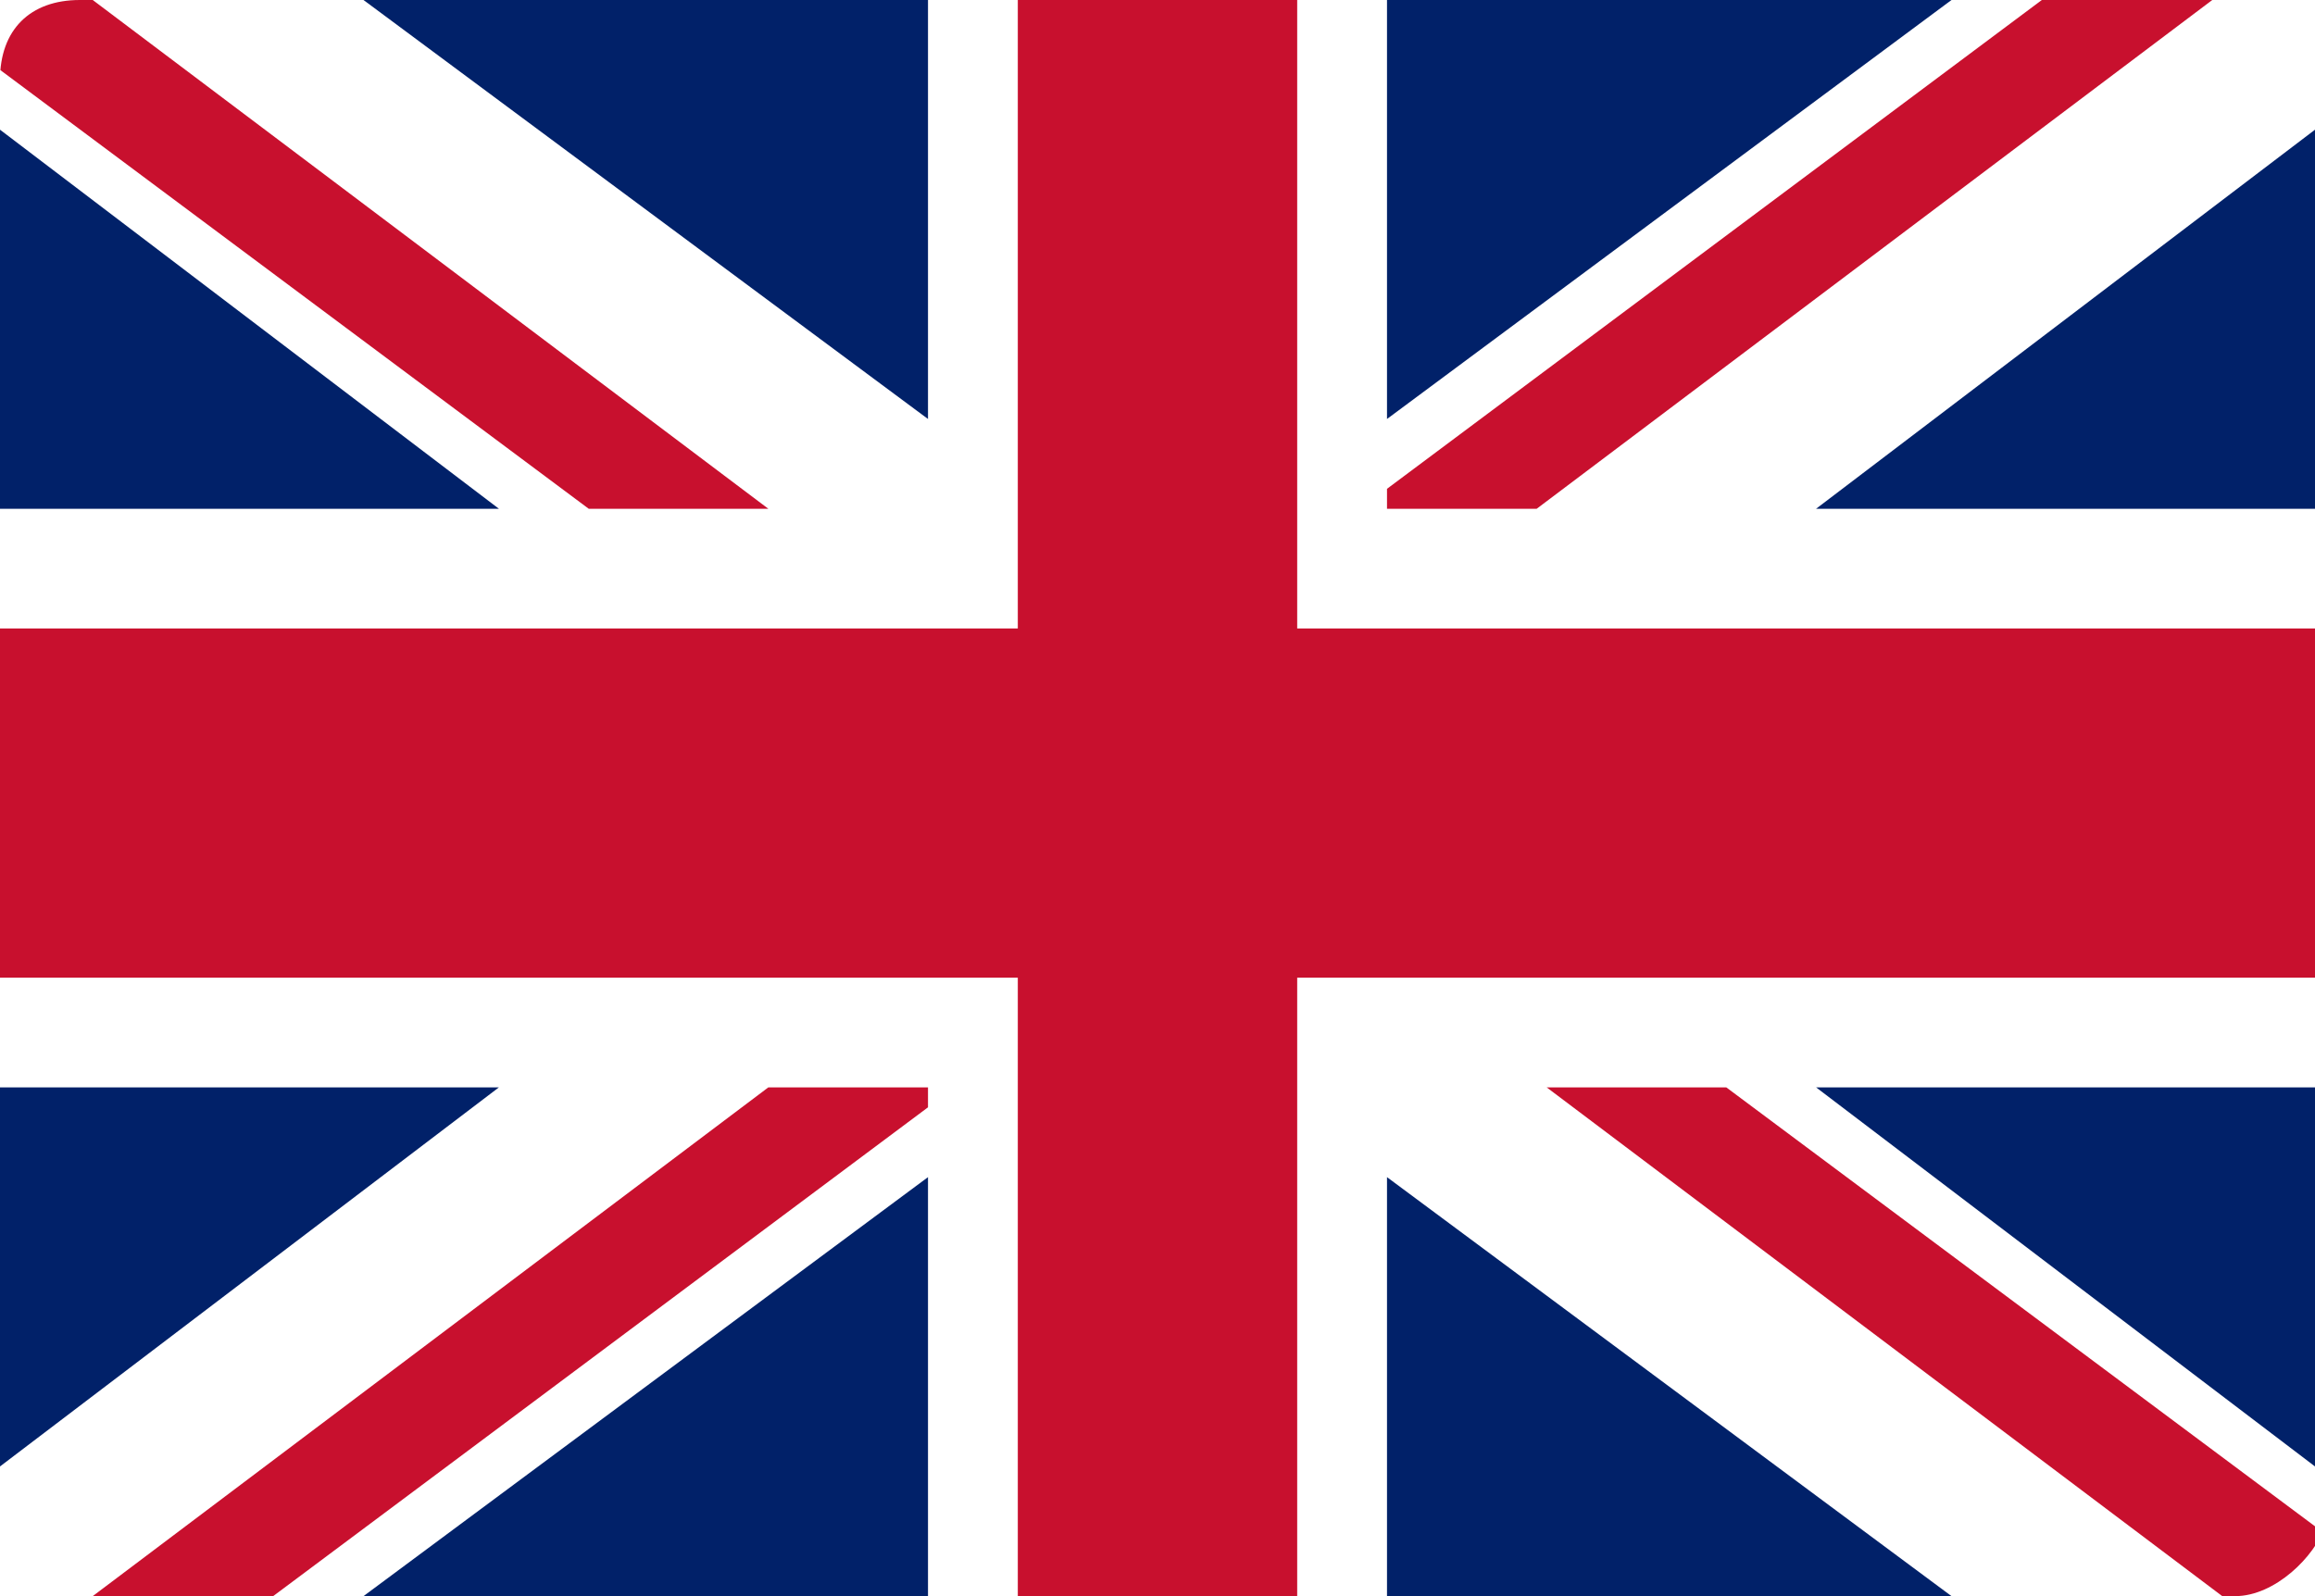 <?xml version="1.0" encoding="utf-8"?>
<!-- Generator: Adobe Illustrator 24.1.1, SVG Export Plug-In . SVG Version: 6.00 Build 0)  -->
<svg version="1.1" id="Camada_1" xmlns="http://www.w3.org/2000/svg" xmlns:xlink="http://www.w3.org/1999/xlink" x="0px" y="0px"
	 viewBox="0 0 23.2 16" style="enable-background:new 0 0 23.2 16;" xml:space="preserve">
<style type="text/css">
	.st0{fill:#003F65;}
	.st1{display:none;}
	.st2{display:inline;}
	.st3{fill:#C3D1D9;}
	.st4{clip-path:url(#SVGID_5_);}
	.st5{clip-path:url(#SVGID_7_);}
	.st6{fill:none;}
	.st7{opacity:0.1;fill:#BFC3C6;}
	.st8{fill:#FFFFFF;stroke:#BFC3C6;stroke-miterlimit:10;}
	.st9{fill:none;stroke:#E5E5E5;stroke-miterlimit:10;}
	.st10{opacity:0.6;fill:#BFC3C6;}
	.st11{opacity:0.5;fill:#BFC3C6;}
	.st12{opacity:0.4;fill:#BFC3C6;}
	.st13{opacity:0.2;fill:#BFC3C6;}
	.st14{fill:#B2101D;}
	.st15{opacity:0.3;fill:#BFC3C6;}
	.st16{fill:#694467;}
	.st17{fill:#026C5B;}
	.st18{fill:#00658A;}
	.st19{fill:#DBC553;}
	.st20{fill:#F1F2F3;enable-background:new    ;}
	.st21{fill:#F5AF00;}
	.st22{fill:#FCCC74;}
	.st23{fill:#004164;}
	.st24{fill:#1F5836;}
	.st25{fill:#427591;}
	.st26{fill:#709078;}
	.st27{fill:#007693;}
	.st28{fill:#FFFFFF;}
	.st29{fill:#2465A4;}
	.st30{fill:#EF091F;}
	.st31{fill:#001F80;}
	.st32{opacity:0.6;fill:none;stroke:#BFC3C6;stroke-miterlimit:10;}
	.st33{opacity:0.8;fill:#FFFFFF;stroke:#BFC3C6;stroke-miterlimit:10;}
	.st34{fill:#A0A0A0;}
	.st35{fill:none;stroke:#FFFFFF;stroke-width:2;stroke-miterlimit:10;}
	.st36{fill:none;stroke:#FFFFFF;stroke-width:2;stroke-linecap:round;stroke-linejoin:round;stroke-miterlimit:10;}
	.st37{fill:none;stroke:#BFC3C6;stroke-miterlimit:10;}
	.st38{opacity:0.62;}
	.st39{fill:none;stroke:#FFFFFF;stroke-width:4;stroke-miterlimit:10;}
	.st40{fill:#FBFBF9;}
	.st41{fill:none;stroke:#FFFFFF;stroke-width:2;stroke-linecap:round;stroke-miterlimit:10;}
	.st42{fill:#FFFFFF;stroke:#FFFFFF;stroke-width:1.3;stroke-miterlimit:10;}
	.st43{fill:none;stroke:#FFFFFF;stroke-width:1.6;stroke-linecap:round;stroke-linejoin:round;stroke-miterlimit:10;}
	.st44{fill:#FAFAFA;enable-background:new    ;}
	.st45{fill:#053F65;}
	.st46{fill:#FFFFFF;stroke:#BFC3C6;stroke-width:0.479;stroke-miterlimit:10;}
	.st47{fill:#FAFAFA;}
	.st48{fill:#FFFFFF;stroke:#BFC3C6;stroke-width:0.465;stroke-miterlimit:10;}
	.st49{fill:#C2C4C6;}
	.st50{fill:#FFFFFF;stroke:#BFC3C6;stroke-width:0.501;stroke-miterlimit:10;}
	.st51{fill:#C5CFDA;}
	.st52{fill:none;stroke:#053F65;stroke-miterlimit:10;}
	.st53{fill:none;stroke:#053F65;stroke-width:0.844;stroke-miterlimit:10;}
	.st54{fill:none;stroke:#053F65;stroke-width:0.923;stroke-miterlimit:10;}
	.st55{fill:none;stroke:#053F65;stroke-width:0.936;stroke-linecap:round;stroke-miterlimit:10;}
	.st56{fill:none;stroke:#053F65;stroke-width:0.936;stroke-linecap:round;stroke-linejoin:round;stroke-miterlimit:10;}
	.st57{fill:none;stroke:#053F65;stroke-width:0.936;stroke-miterlimit:10;}
	.st58{fill:none;stroke:#053F65;stroke-width:0.861;stroke-miterlimit:10;}
	.st59{fill:none;stroke:#053F65;stroke-width:1.171;stroke-miterlimit:10;}
	.st60{fill:none;stroke:#C5CFDA;stroke-miterlimit:10;}
	.st61{enable-background:new    ;}
	.st62{fill:#F1F2F3;}
	.st63{fill:none;stroke:#F1F2F3;stroke-miterlimit:10;}
	.st64{opacity:0.8;fill:#C3D1D9;enable-background:new    ;}
	.st65{fill:#575756;}
	.st66{fill:#4C8056;}
	.st67{fill:#F3D55B;}
	.st68{fill:#3B97D3;}
	.st69{fill:#ECF0F1;}
	.st70{clip-path:url(#SVGID_30_);}
	.st71{fill:#C60B1E;}
	.st72{fill:#FFC400;}
	.st73{fill:#AD1519;stroke:#000000;stroke-width:8.662242e-03;stroke-linejoin:round;}
	.st74{fill:#C8B100;stroke:#000000;stroke-width:8.662242e-03;}
	.st75{fill:#C8B100;}
	.st76{fill:#C8B100;stroke:#000000;stroke-width:9.994895e-03;}
	.st77{fill:none;stroke:#000000;stroke-width:8.662242e-03;}
	.st78{fill:#C8B100;stroke:#000000;stroke-width:8.662242e-03;stroke-linejoin:round;}
	.st79{fill:#AD1519;stroke:#000000;stroke-width:8.662242e-03;}
	.st80{fill:#058E6E;stroke:#000000;stroke-width:8.662242e-03;}
	.st81{fill:#FFFFFF;stroke:#000000;stroke-width:8.662242e-03;}
	.st82{fill:none;stroke:#000000;stroke-width:3.331631e-04;}
	.st83{fill:none;stroke:#000000;stroke-width:6.663263e-04;}
	.st84{fill:none;stroke:#000000;stroke-width:9.994894e-04;}
	.st85{fill:none;stroke:#000000;stroke-width:1.332653e-03;}
	.st86{fill:none;stroke:#000000;stroke-width:1.665816e-03;}
	.st87{fill:none;stroke:#000000;stroke-width:1.998979e-03;}
	.st88{fill:none;stroke:#000000;stroke-width:2.332142e-03;}
	.st89{fill:none;stroke:#000000;stroke-width:2.665305e-03;}
	.st90{fill:none;stroke:#000000;stroke-width:2.998468e-03;}
	.st91{fill:none;stroke:#000000;stroke-width:3.331632e-03;}
	.st92{fill:none;stroke:#000000;stroke-width:3.664795e-03;}
	.st93{fill:none;stroke:#000000;stroke-width:3.997958e-03;}
	.st94{fill:none;stroke:#000000;stroke-width:4.331121e-03;}
	.st95{fill:none;stroke:#000000;stroke-width:4.664284e-03;}
	.st96{fill:none;stroke:#000000;stroke-width:4.997448e-03;}
	.st97{fill:none;stroke:#000000;stroke-width:5.996937e-03;}
	.st98{fill:#005BBF;stroke:#000000;stroke-width:1.299336e-02;}
	.st99{fill:#CCCCCC;stroke:#000000;stroke-width:1.299336e-02;}
	.st100{fill:#C8B100;stroke:#000000;stroke-width:1.299336e-02;stroke-linejoin:round;}
	.st101{fill:#C8B100;stroke:#000000;stroke-width:1.299336e-02;}
	.st102{fill:none;stroke:#000000;stroke-width:1.299336e-02;}
	.st103{fill:#AD1519;stroke:#000000;stroke-width:1.299336e-02;}
	.st104{fill:#AD1519;stroke:#000000;stroke-width:1.299336e-02;stroke-linejoin:round;}
	.st105{fill:#AD1519;stroke:#000000;stroke-width:8.995405e-03;}
	.st106{fill:none;stroke:#000000;stroke-width:8.662242e-03;stroke-linecap:round;}
	.st107{fill:none;stroke:#000000;stroke-width:6.996426e-03;}
	.st108{fill:#FFFFFF;stroke:#000000;stroke-width:6.996426e-03;}
	.st109{fill:#005BBF;stroke:#000000;stroke-width:8.662242e-03;}
	.st110{fill:#FFFFFF;stroke:#000000;stroke-width:1.299336e-02;}
	.st111{fill:none;stroke:#000000;stroke-width:7.662753e-03;}
	.st112{fill:none;stroke:#000000;stroke-width:9.328568e-03;}
	.st113{fill:none;stroke:#000000;stroke-width:1.099438e-02;}
	.st114{fill:none;stroke:#000000;stroke-width:1.232704e-02;}
	.st115{fill:none;stroke:#000000;stroke-width:1.399285e-02;}
	.st116{fill:none;stroke:#000000;stroke-width:1.532551e-02;}
	.st117{fill:none;stroke:#000000;stroke-width:1.699132e-02;}
	.st118{fill:none;stroke:#000000;stroke-width:1.865714e-02;}
	.st119{fill:none;stroke:#000000;stroke-width:1.998979e-02;}
	.st120{fill:none;stroke:#000000;stroke-width:2.098928e-02;}
	.st121{fill:none;stroke:#000000;stroke-width:2.265509e-02;}
	.st122{fill:none;stroke:#000000;stroke-width:2.432091e-02;}
	.st123{fill:none;stroke:#000000;stroke-width:2.565356e-02;}
	.st124{fill:none;stroke:#000000;stroke-width:3.031785e-02;}
	.st125{fill:#058E6E;stroke:#000000;stroke-width:1.299336e-02;}
	.st126{fill:#CCCCCC;stroke:#000000;stroke-width:1.732448e-02;}
	.st127{fill:#FFD691;stroke:#000000;stroke-width:1.732448e-02;}
	.st128{fill:#058E6E;stroke:#000000;stroke-width:1.732448e-02;}
	.st129{fill:#AD1519;stroke:#000000;stroke-width:1.732448e-02;}
	.st130{fill:#C8B100;stroke:#000000;stroke-width:1.732448e-02;}
	.st131{fill:#C8B100;stroke:#C8B100;stroke-width:8.662242e-03;}
	.st132{fill:#058E6E;}
	.st133{fill:#C8B100;stroke:#000000;stroke-width:1.532551e-02;}
	.st134{fill:#0039F0;}
	.st135{fill:#DB4446;stroke:#000000;stroke-width:1.299336e-02;}
	.st136{fill:#ED72AA;stroke:#000000;stroke-width:1.299336e-02;}
	.st137{stroke:#000000;stroke-width:8.662242e-03;}
	.st138{stroke:#000000;stroke-width:1.665816e-03;}
	.st139{fill:#AD1519;stroke:#000000;stroke-width:2.032295e-02;}
	.st140{fill:#005BBF;stroke:#000000;stroke-width:2.032295e-02;}
	.st141{fill:#C8B100;stroke:#000000;stroke-width:1.132755e-02;stroke-linejoin:round;}
	.st142{fill:#C8B100;stroke:#000000;stroke-width:1.132755e-02;}
	.st143{clip-path:url(#SVGID_31_);}
	.st144{fill:#C8102E;}
	.st145{fill:#012169;}
</style>
<g>
	<defs>
		<path id="SVGID_2_" d="M22.4,16H0.8C0.3,16,0,15.6,0,15.2V0.8C0,0.3,0.3,0,0.8,0h21.7c0.4,0,0.8,0.3,0.8,0.8v14.5
			C23.2,15.6,22.8,16,22.4,16z"/>
	</defs>
	<clipPath id="SVGID_5_">
		<use xlink:href="#SVGID_2_"  style="overflow:visible;"/>
	</clipPath>
	<g class="st4">
		<rect x="0" y="-0.7" class="st28" width="23.2" height="17.4"/>
		<path class="st144" d="M0-0.7v1.4l5.9,4.4l1.8,0L0-0.7z M10.2-0.7v7H0v3.5h10.2v7H13v-7h10.2V6.3H13v-7L10.2-0.7z M21.4-0.7
			l-7.5,5.6v0.2h1.5l7.7-5.8L21.4-0.7z M7.7,10.9L0,16.7h1.8l7.5-5.6v-0.2L7.7,10.9z M15.5,10.9l7.7,5.8v-1.4l-5.9-4.4H15.5z"/>
		<path class="st145" d="M2.7-0.7l6.6,4.9v-4.9L2.7-0.7z M13.9-0.7v4.9l6.6-4.9L13.9-0.7z M0,1.3v3.8l5,0L0,1.3z M23.2,1.3l-5,3.8h5
			V1.3z M0,10.9v3.8l5-3.8H0z M18.2,10.9l5,3.8v-3.8H18.2z M13.9,11.8v4.9h6.6L13.9,11.8z M9.3,11.8l-6.6,4.9h6.6V11.8z"/>
	</g>
</g>
</svg>
